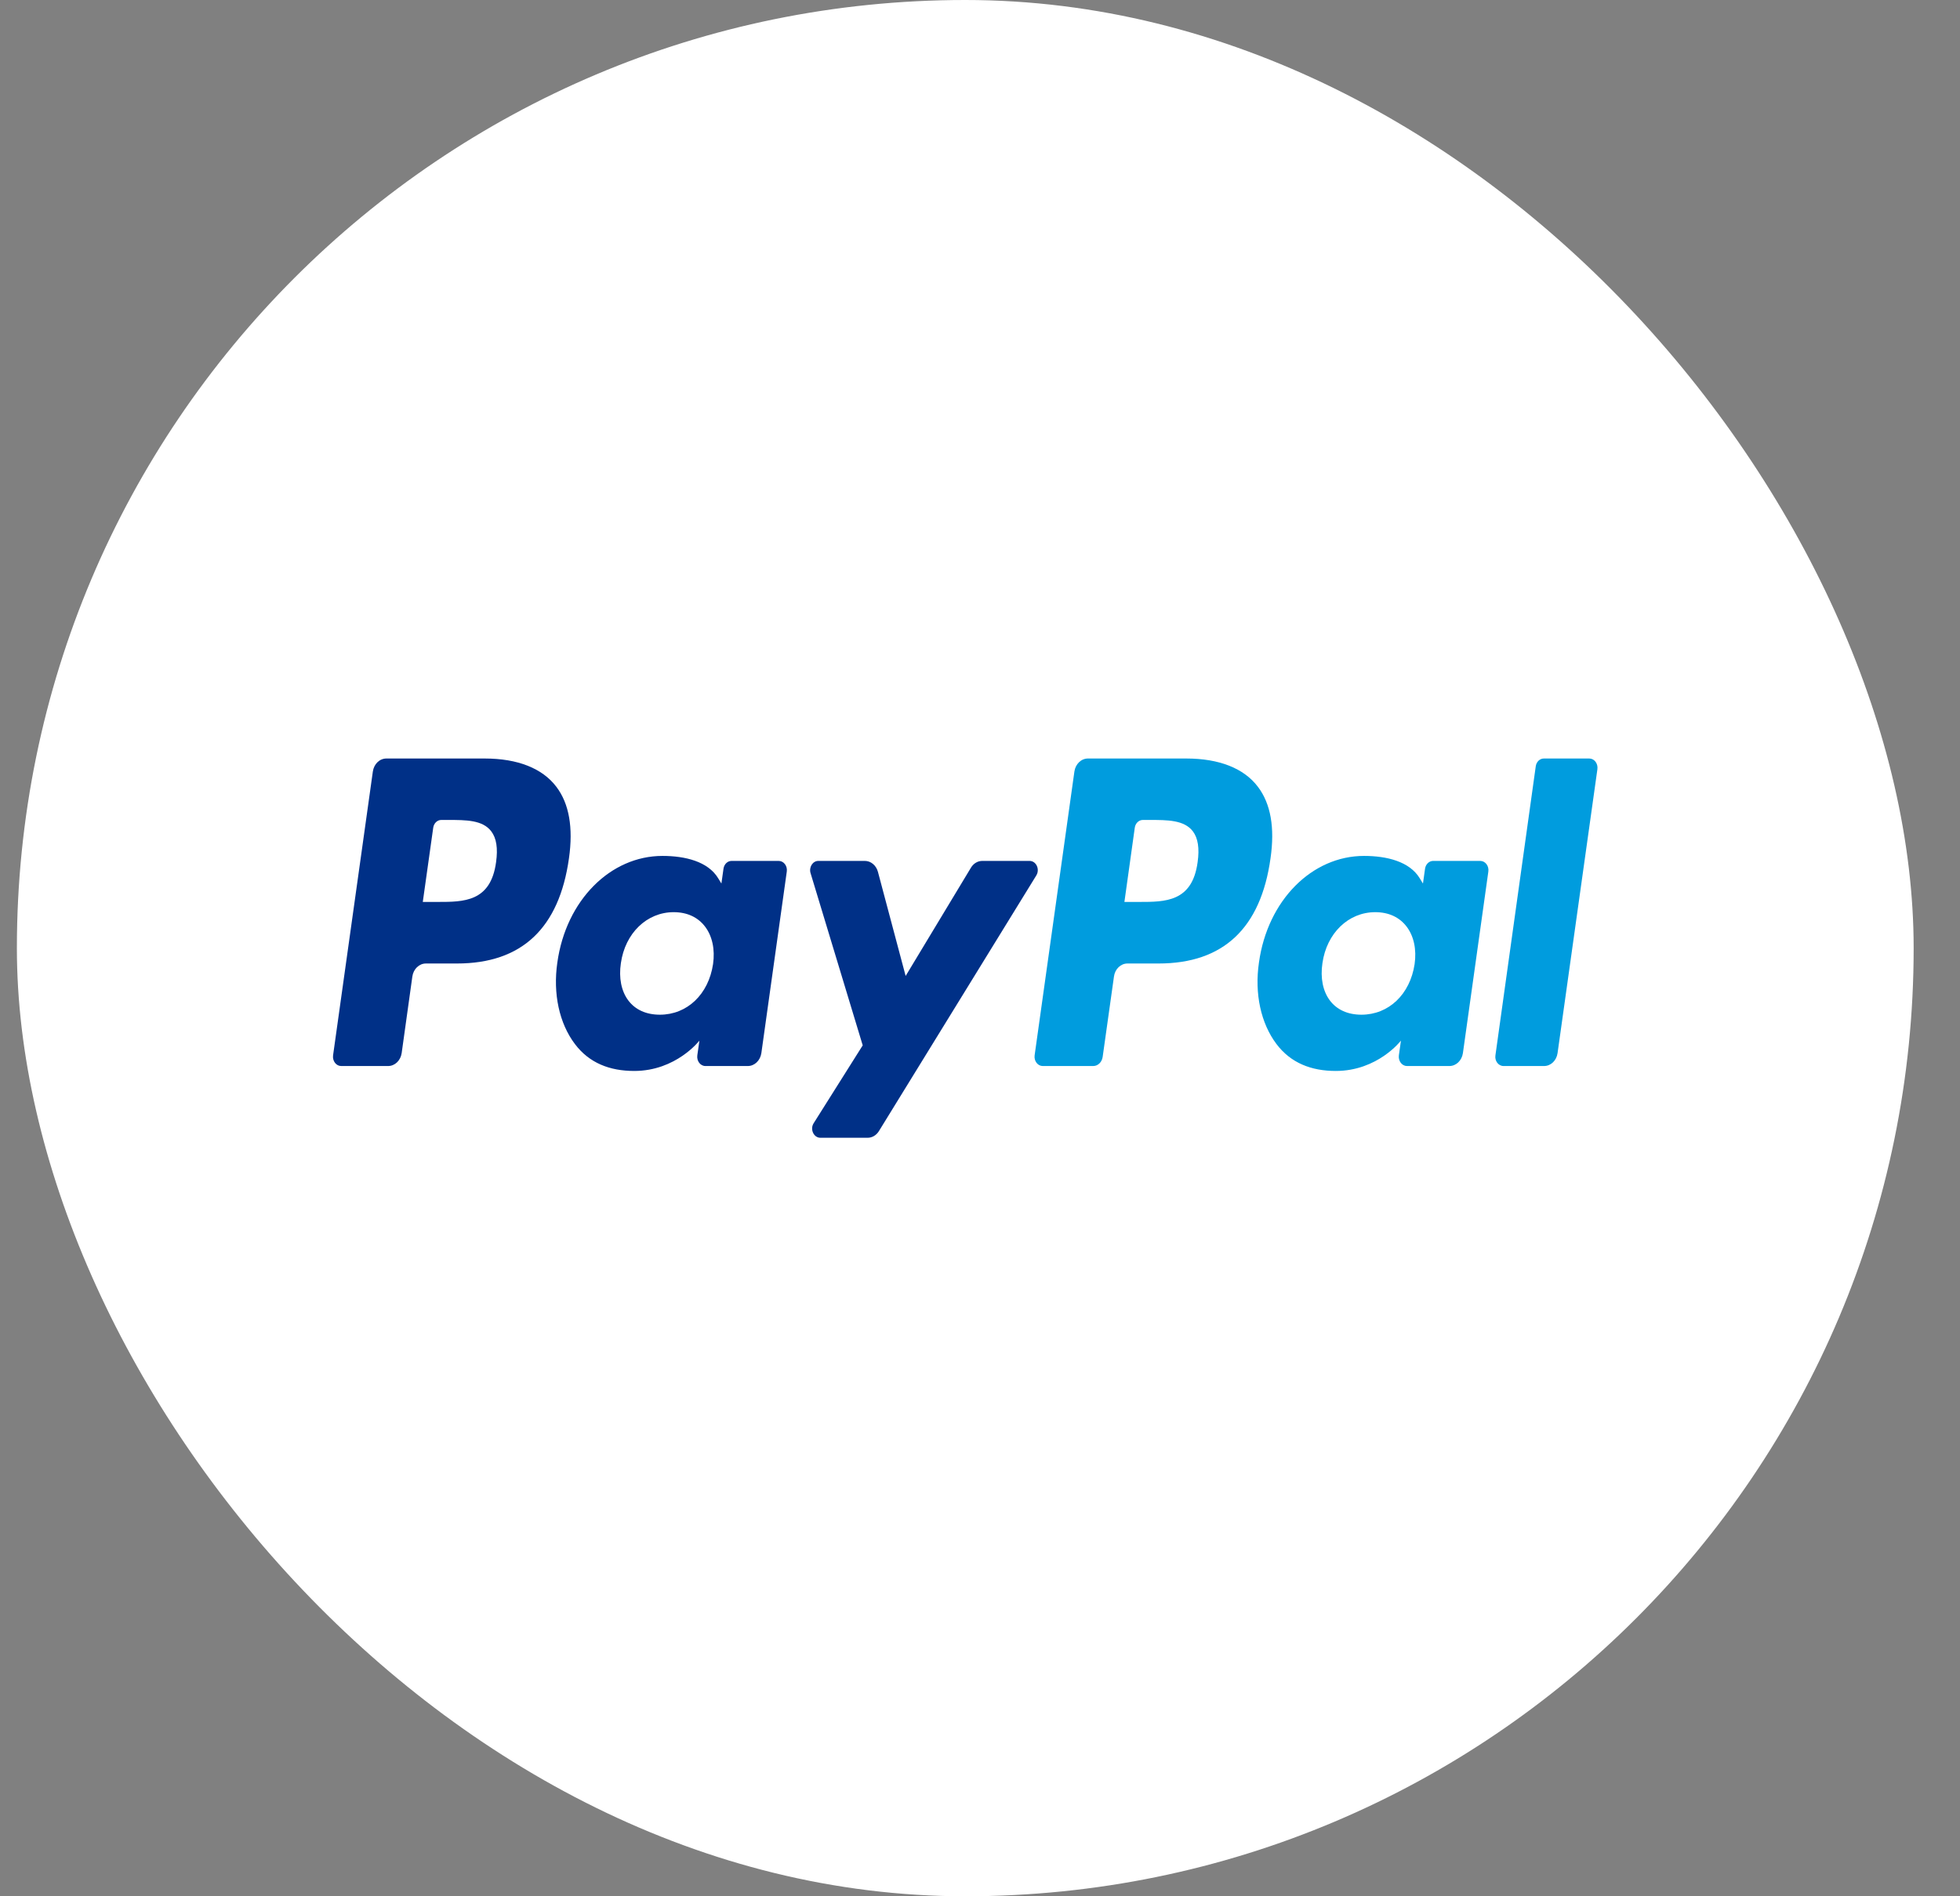 <svg width="31" height="30" viewBox="0 0 31 30" fill="none" xmlns="http://www.w3.org/2000/svg">
<rect x="0" y="0" width="31" height="30" fill="#808080" stroke="none"/>
<rect x="0.267" width="30" height="30" rx="15" fill="white"/>
<path fill-rule="evenodd" clip-rule="evenodd" d="M18.942 13.64C18.857 14.269 18.431 14.269 18.018 14.269H17.784L17.948 13.095C17.958 13.024 18.012 12.972 18.076 12.972H18.184C18.465 12.972 18.73 12.972 18.867 13.152C18.948 13.26 18.973 13.42 18.942 13.64ZM18.763 12H17.207C17.101 12 17.01 12.087 16.993 12.206L16.364 16.696C16.352 16.785 16.413 16.865 16.492 16.865H17.291C17.365 16.865 17.428 16.804 17.44 16.721L17.619 15.448C17.635 15.33 17.726 15.243 17.832 15.243H18.324C19.349 15.243 19.941 14.684 20.095 13.578C20.165 13.094 20.098 12.714 19.896 12.448C19.675 12.155 19.283 12 18.763 12Z" fill="#009CDE"/>
<path fill-rule="evenodd" clip-rule="evenodd" d="M7.846 13.64C7.761 14.269 7.335 14.269 6.922 14.269H6.687L6.852 13.095C6.862 13.024 6.916 12.972 6.98 12.972H7.088C7.369 12.972 7.634 12.972 7.77 13.152C7.852 13.26 7.877 13.42 7.846 13.64ZM7.667 12H6.111C6.004 12 5.914 12.087 5.897 12.206L5.268 16.696C5.256 16.785 5.317 16.865 5.396 16.865H6.139C6.245 16.865 6.336 16.778 6.353 16.66L6.522 15.448C6.539 15.33 6.63 15.243 6.736 15.243H7.228C8.253 15.243 8.844 14.684 8.999 13.578C9.068 13.094 9.002 12.714 8.8 12.448C8.579 12.155 8.187 12 7.667 12Z" fill="#003087"/>
<path fill-rule="evenodd" clip-rule="evenodd" d="M11.278 15.252C11.206 15.732 10.868 16.053 10.437 16.053C10.221 16.053 10.048 15.975 9.937 15.827C9.827 15.68 9.785 15.471 9.82 15.238C9.887 14.763 10.231 14.431 10.655 14.431C10.867 14.431 11.038 14.51 11.152 14.66C11.266 14.81 11.311 15.021 11.278 15.252ZM12.316 13.62H11.571C11.507 13.62 11.453 13.672 11.443 13.743L11.41 13.978L11.358 13.893C11.197 13.629 10.837 13.541 10.478 13.541C9.655 13.541 8.952 14.243 8.815 15.228C8.744 15.72 8.845 16.189 9.093 16.517C9.32 16.818 9.644 16.943 10.031 16.943C10.694 16.943 11.062 16.463 11.062 16.463L11.029 16.696C11.017 16.785 11.077 16.865 11.157 16.865H11.828C11.934 16.865 12.025 16.778 12.042 16.66L12.444 13.789C12.457 13.7 12.396 13.62 12.316 13.62Z" fill="#003087"/>
<path fill-rule="evenodd" clip-rule="evenodd" d="M22.374 15.252C22.302 15.732 21.964 16.053 21.533 16.053C21.317 16.053 21.144 15.975 21.033 15.827C20.923 15.68 20.881 15.471 20.916 15.238C20.983 14.763 21.327 14.431 21.751 14.431C21.963 14.431 22.134 14.51 22.248 14.66C22.362 14.81 22.407 15.021 22.374 15.252ZM23.412 13.62H22.667C22.604 13.62 22.549 13.672 22.539 13.743L22.506 13.978L22.454 13.893C22.293 13.629 21.933 13.541 21.574 13.541C20.751 13.541 20.048 14.243 19.912 15.228C19.84 15.72 19.942 16.189 20.189 16.517C20.416 16.818 20.741 16.943 21.127 16.943C21.791 16.943 22.158 16.463 22.158 16.463L22.125 16.696C22.113 16.785 22.174 16.865 22.253 16.865H22.924C23.031 16.865 23.121 16.778 23.138 16.66L23.54 13.789C23.553 13.7 23.492 13.62 23.412 13.62Z" fill="#009CDE"/>
<path fill-rule="evenodd" clip-rule="evenodd" d="M16.284 13.62H15.536C15.464 13.62 15.397 13.66 15.357 13.727L14.324 15.44L13.886 13.794C13.859 13.691 13.774 13.62 13.679 13.62H12.943C12.854 13.62 12.792 13.719 12.82 13.813L13.645 16.538L12.869 17.77C12.808 17.866 12.87 18 12.975 18H13.723C13.794 18 13.86 17.961 13.901 17.895L16.391 13.849C16.45 13.752 16.389 13.62 16.284 13.62Z" fill="#003087"/>
<path fill-rule="evenodd" clip-rule="evenodd" d="M24.29 12.123L23.652 16.697C23.639 16.785 23.7 16.865 23.78 16.865H24.422C24.528 16.865 24.619 16.778 24.635 16.66L25.265 12.169C25.277 12.08 25.217 12 25.137 12H24.418C24.354 12 24.3 12.052 24.29 12.123Z" fill="#009CDE"/>
</svg>
